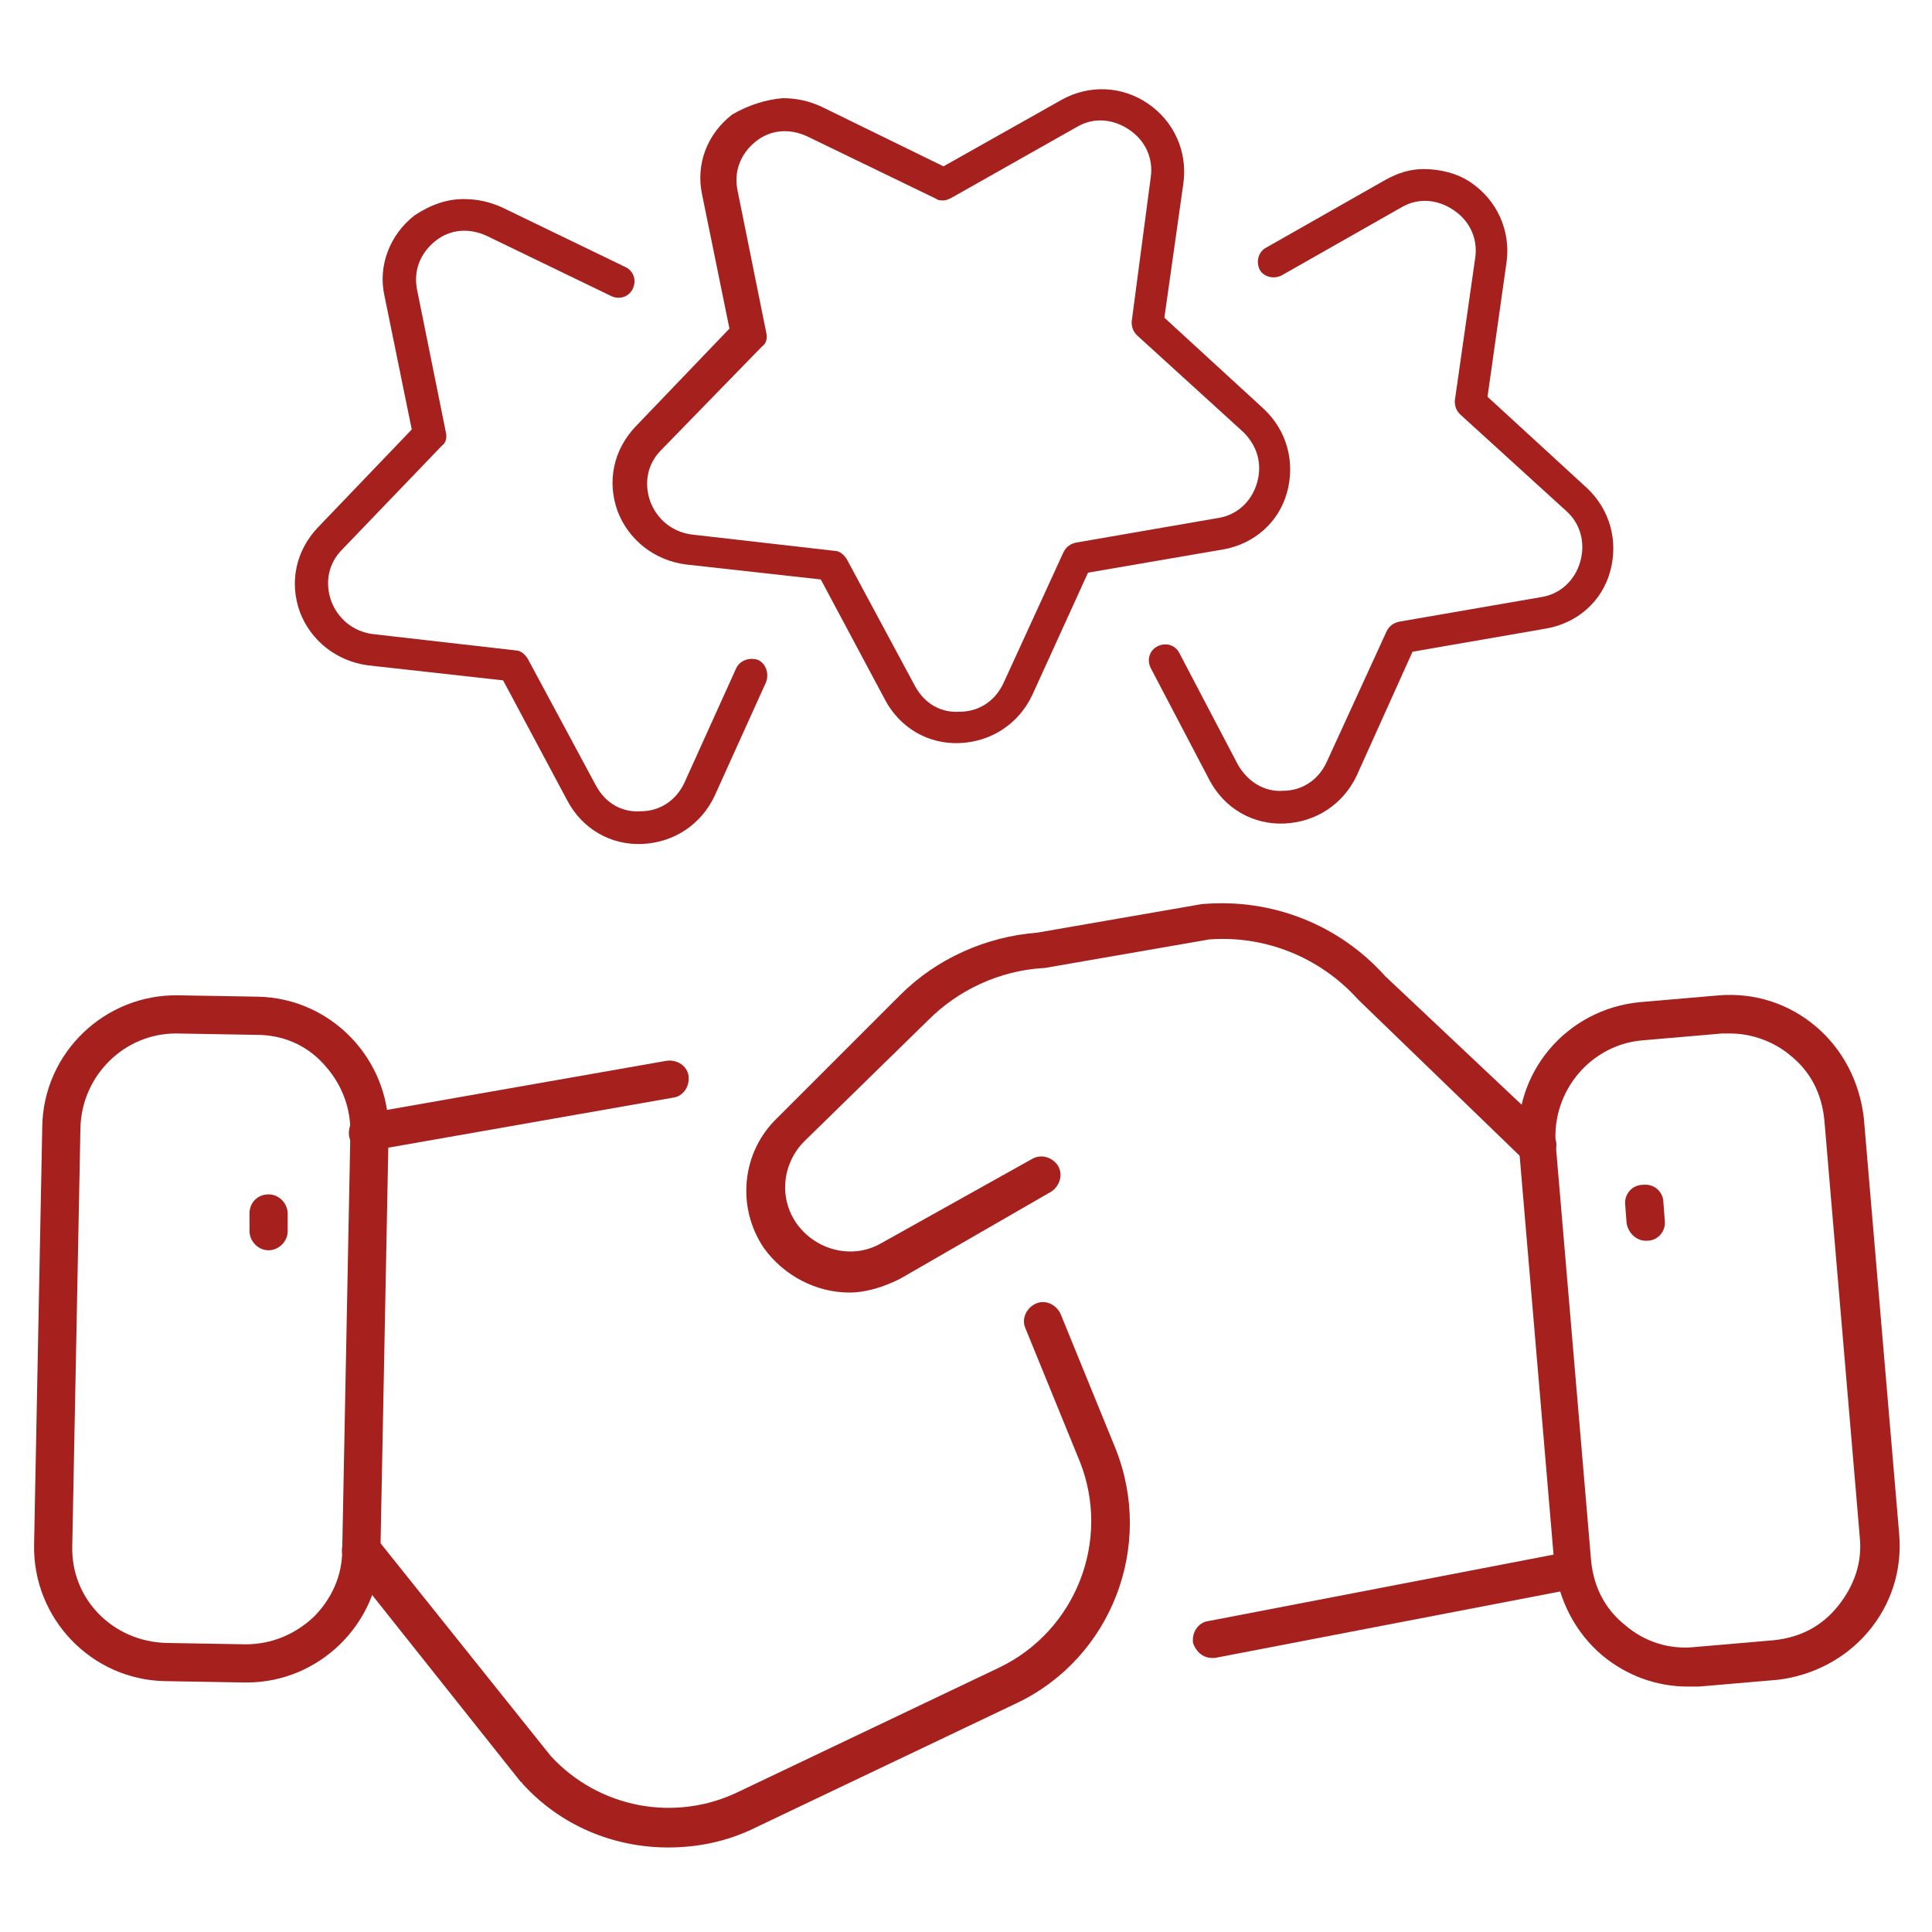 <?xml version="1.0" encoding="utf-8"?>
<!-- Generator: Adobe Illustrator 28.2.0, SVG Export Plug-In . SVG Version: 6.00 Build 0)  -->
<svg version="1.1" id="Ebene_1" xmlns="http://www.w3.org/2000/svg" xmlns:xlink="http://www.w3.org/1999/xlink" x="0px" y="0px"
	 viewBox="0 0 141.7 141.7" style="enable-background:new 0 0 141.7 141.7;" xml:space="preserve">
<style type="text/css">
	.st0{fill:#A6201E;}
</style>
<g>
	<g>
		<g>
			<g>
				<g>
					<path class="st0" d="M62.3,94.8c-2.4,0-4.8-1.2-6.3-3.3c-2-3-1.6-7,1-9.5L66,73c2.7-2.7,6.3-4.3,10.1-4.6l12.1-2.1
						c0,0,0.1,0,0.1,0c5-0.4,9.9,1.5,13.3,5.3L113.7,83c0.6,0.5,0.6,1.4,0,2c-0.5,0.6-1.4,0.6-2,0L99.7,73.4c0,0,0,0-0.1-0.1
						c-2.8-3.1-6.8-4.7-10.9-4.4l-12.1,2.1c0,0-0.1,0-0.1,0c-3.2,0.2-6.2,1.6-8.4,3.8l-9.1,8.9c-1.6,1.6-1.9,4.1-0.6,6
						c1.4,2,4.1,2.7,6.2,1.5L75.7,85c0.7-0.4,1.5-0.1,1.9,0.5c0.4,0.7,0.1,1.5-0.5,1.9L66,93.8C64.8,94.4,63.5,94.8,62.3,94.8z"/>
				</g>
				<g>
					<path class="st0" d="M88.9,121.6c-0.7,0-1.2-0.5-1.4-1.1c-0.1-0.8,0.4-1.5,1.1-1.6l26.5-5.1c0.8-0.1,1.5,0.4,1.6,1.1
						c0.1,0.8-0.4,1.5-1.1,1.6l-26.5,5.1C89.1,121.6,89,121.6,88.9,121.6z"/>
				</g>
			</g>
			<g>
				<g>
					<path class="st0" d="M123.8,123.7c-2.3,0-4.5-0.8-6.3-2.3c-2-1.7-3.2-4.1-3.5-6.7l-2.6-30.6c-0.5-5.4,3.5-10.1,8.9-10.6
						l5.8-0.5c2.6-0.2,5.1,0.6,7.1,2.3c2,1.7,3.2,4.1,3.5,6.7l2.6,30.6c0.2,2.6-0.6,5.1-2.3,7.1c-1.7,2-4.1,3.2-6.6,3.5l-5.8,0.5
						C124.3,123.7,124,123.7,123.8,123.7z M126.9,75.8c-0.2,0-0.4,0-0.6,0l-5.8,0.5c-3.8,0.3-6.7,3.7-6.4,7.6l2.6,30.6
						c0.2,1.9,1,3.5,2.5,4.7c1.4,1.2,3.2,1.8,5.1,1.6l5.8-0.5l0,0c1.9-0.2,3.5-1,4.7-2.5s1.8-3.2,1.6-5.1l-2.6-30.6
						c-0.2-1.9-1-3.5-2.5-4.7C130.1,76.4,128.5,75.8,126.9,75.8z"/>
				</g>
				<g>
					<path class="st0" d="M120.7,91c-0.7,0-1.3-0.6-1.4-1.3l-0.1-1.3c-0.1-0.8,0.5-1.5,1.3-1.5c0.8-0.1,1.5,0.5,1.5,1.3l0.1,1.3
						c0.1,0.8-0.5,1.5-1.3,1.5C120.8,91,120.8,91,120.7,91z"/>
				</g>
			</g>
		</g>
		<g>
			<g>
				<g>
					<path class="st0" d="M27,84.5c-0.7,0-1.3-0.5-1.4-1.2c-0.1-0.8,0.4-1.5,1.1-1.6l22.2-3.9c0.8-0.1,1.5,0.4,1.6,1.1
						c0.1,0.8-0.4,1.5-1.1,1.6l-22.2,3.9C27.2,84.5,27.1,84.5,27,84.5z"/>
				</g>
				<g>
					<path class="st0" d="M49,135.5c-4,0-7.9-1.6-10.7-4.7c0,0,0-0.1-0.1-0.1l-12.8-16.1c-0.5-0.6-0.4-1.5,0.2-2
						c0.6-0.5,1.5-0.4,2,0.2l12.8,16c3.5,3.8,9.1,4.9,13.8,2.6l19.1-9.1c5.6-2.7,8.2-9.3,5.9-15.1l-4-9.8c-0.3-0.7,0.1-1.5,0.8-1.8
						s1.5,0.1,1.8,0.8l4,9.8c2.9,7.2-0.3,15.4-7.2,18.7l-19.1,9.1C53.3,135.1,51.1,135.5,49,135.5z"/>
				</g>
			</g>
			<g>
				<g>
					<path class="st0" d="M18.1,123.4c-0.1,0-0.1,0-0.2,0l-5.8-0.1c-5.4-0.1-9.7-4.6-9.6-10l0.6-30.7c0.1-5.4,4.6-9.7,10-9.6
						l5.8,0.1c5.4,0.1,9.7,4.6,9.6,10l-0.6,30.7C27.8,119.1,23.4,123.4,18.1,123.4z M12.9,75.8c-3.8,0-6.9,3.1-7,6.9l-0.6,30.7
						c-0.1,3.9,3,7,6.9,7.1l5.8,0.1l0,0c1.9,0,3.6-0.7,5-2c1.3-1.3,2.1-3,2.1-4.9l0.6-30.7c0-1.9-0.7-3.6-2-5
						c-1.3-1.4-3-2.1-4.9-2.1L13,75.8C12.9,75.8,12.9,75.8,12.9,75.8z"/>
				</g>
				<g>
					<path class="st0" d="M19.7,91.7C19.7,91.7,19.7,91.7,19.7,91.7c-0.8,0-1.4-0.7-1.4-1.4l0-1.3c0-0.8,0.6-1.4,1.4-1.4
						c0.8,0,1.4,0.7,1.4,1.4l0,1.3C21.1,91.1,20.4,91.7,19.7,91.7z"/>
				</g>
			</g>
		</g>
	</g>
	<g>
		<g>
			<path class="st0" d="M57.4,7.2c1,0,1.9,0.2,2.8,0.6l9,4.4l8.7-4.9c2-1.1,4.4-1,6.3,0.3c1.9,1.3,2.9,3.5,2.6,5.8l-1.4,9.9l7.3,6.7
				c1.7,1.6,2.3,3.9,1.7,6.1c-0.6,2.2-2.4,3.8-4.7,4.2L79.8,42L75.7,51c-1,2.1-3,3.4-5.3,3.5c-2.3,0.1-4.4-1.1-5.5-3.2l0,0l-4.7-8.8
				l-9.9-1.1c-2.3-0.3-4.2-1.8-5-3.9c-0.8-2.2-0.3-4.5,1.3-6.2l6.9-7.2l-2-9.8c-0.5-2.3,0.4-4.5,2.2-5.9C54.9,7.7,56.2,7.3,57.4,7.2
				z M69.2,14.7c-0.2,0-0.4,0-0.5-0.1L59.2,10c-1.3-0.6-2.7-0.5-3.8,0.4c-1.1,0.9-1.6,2.2-1.3,3.6l2.1,10.4c0.1,0.4,0,0.8-0.3,1
				L48.5,33c-1,1-1.3,2.4-0.8,3.8c0.5,1.3,1.6,2.2,3,2.4l10.5,1.2c0.4,0,0.7,0.3,0.9,0.6l5,9.3c0.7,1.3,1.9,2,3.3,1.9
				c1.4,0,2.6-0.8,3.2-2.1l4.4-9.6c0.2-0.4,0.5-0.6,0.9-0.7l10.4-1.8c1.4-0.2,2.5-1.2,2.9-2.6c0.4-1.4,0-2.7-1-3.7l-7.8-7.1
				c-0.3-0.3-0.4-0.6-0.4-1L84.4,13c0.2-1.4-0.4-2.7-1.6-3.5c-1.2-0.8-2.6-0.9-3.8-0.2l-9.2,5.2C69.6,14.6,69.4,14.7,69.2,14.7z"/>
		</g>
		<g>
			<path class="st0" d="M34,14.6c1,0,1.9,0.2,2.8,0.6l9.1,4.4c0.6,0.3,0.8,1,0.5,1.6c-0.3,0.6-1,0.8-1.6,0.5l-9.1-4.4
				c-1.3-0.6-2.7-0.5-3.8,0.4c-1.1,0.9-1.6,2.2-1.3,3.6l2.1,10.4c0.1,0.4,0,0.8-0.3,1l-7.3,7.6c-1,1-1.3,2.4-0.8,3.8
				c0.5,1.3,1.6,2.2,3,2.4l10.5,1.2c0.4,0,0.7,0.3,0.9,0.6l5,9.3c0.7,1.3,1.9,2,3.3,1.9c1.4,0,2.6-0.8,3.2-2.1L54,49
				c0.3-0.6,1-0.8,1.6-0.6c0.6,0.3,0.8,1,0.6,1.6l-3.8,8.4c-1,2.1-3,3.4-5.3,3.5c-2.3,0.1-4.4-1.1-5.5-3.2l-4.7-8.8L27,48.8
				c-2.3-0.3-4.2-1.8-5-3.9c-0.8-2.2-0.3-4.5,1.3-6.2l6.9-7.2l-2-9.8c-0.5-2.2,0.4-4.5,2.2-5.9C31.6,15,32.8,14.6,34,14.6z"/>
		</g>
		<g>
			<path class="st0" d="M104.4,12.4c1.2,0,2.5,0.3,3.5,1c1.9,1.3,2.9,3.5,2.6,5.8l-1.4,9.9l7.3,6.7c1.7,1.6,2.3,3.9,1.7,6.1
				c-0.6,2.2-2.4,3.8-4.7,4.2l-9.8,1.7l-4.1,9.1c-1,2.1-3,3.4-5.3,3.5c-2.3,0.1-4.4-1.1-5.5-3.2l-4.3-8.2c-0.3-0.6-0.1-1.3,0.5-1.6
				c0.6-0.3,1.3-0.1,1.6,0.5l4.3,8.2c0.7,1.2,1.9,2,3.3,1.9c1.4,0,2.6-0.8,3.2-2.1l4.4-9.6c0.2-0.4,0.5-0.6,0.9-0.7l10.4-1.8
				c1.4-0.2,2.5-1.2,2.9-2.6c0.4-1.4,0-2.8-1-3.7l-7.8-7.1c-0.3-0.3-0.4-0.6-0.4-1l1.5-10.5c0.2-1.4-0.4-2.7-1.6-3.5
				c-1.2-0.8-2.6-0.9-3.8-0.2l-8.8,5c-0.6,0.3-1.3,0.1-1.6-0.4c-0.3-0.6-0.1-1.3,0.4-1.6l8.8-5C102.5,12.7,103.4,12.4,104.4,12.4z"
				/>
		</g>
	</g>
</g>
</svg>

